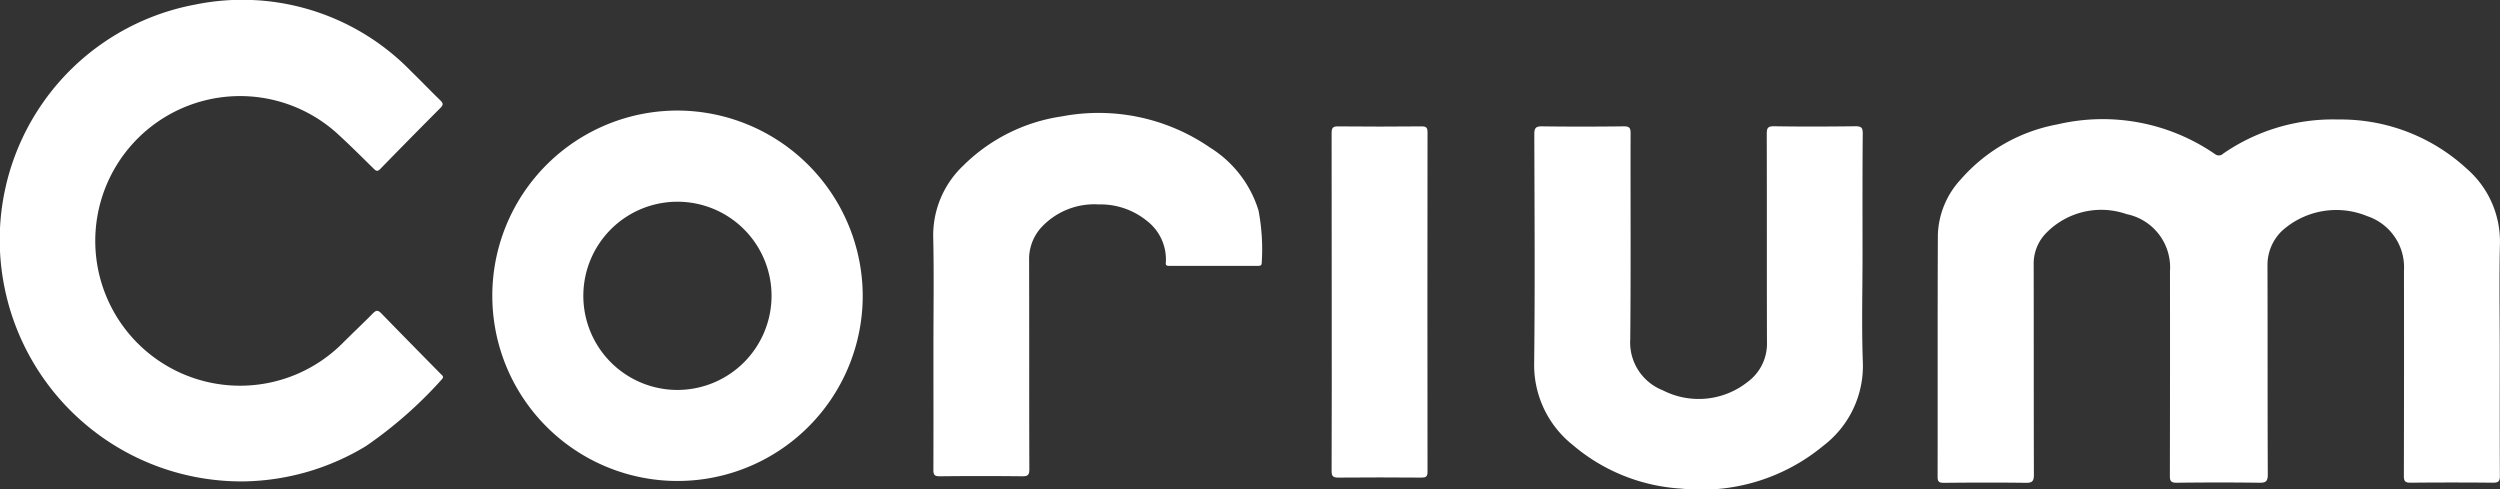 <svg height="28.568" viewBox="0 0 145.945 28.568" width="145.945" xmlns="http://www.w3.org/2000/svg"><rect x="0" y="0" width="145.945" height="28.568" fill="#333333" stroke="none"/><g fill="#fff" transform="translate(-11.446 -11.132)"><path d="m726.133 66.749c0 2.376-.006 4.751.007 7.127 0 .313-.081.4-.4.4q-2.409-.024-4.817 0c-.324 0-.388-.1-.388-.4q.015-5.992.006-11.984a3.146 3.146 0 0 0 -2.154-3.181 4.731 4.731 0 0 0 -4.97.866 2.767 2.767 0 0 0 -.844 2.031c.013 4.061 0 8.122.018 12.183 0 .421-.123.492-.506.487-1.606-.022-3.212-.019-4.817 0-.325 0-.394-.1-.393-.4q.013-5.972.006-11.944a3.171 3.171 0 0 0 -2.534-3.337 4.489 4.489 0 0 0 -4.643 1.053 2.555 2.555 0 0 0 -.78 1.895c.009 4.087 0 8.175.013 12.262 0 .39-.1.482-.485.476-1.592-.022-3.185-.016-4.777 0-.274 0-.36-.067-.359-.352.009-4.711-.007-9.423.015-14.134a4.987 4.987 0 0 1 1.348-3.24 9.866 9.866 0 0 1 5.637-3.2 11.553 11.553 0 0 1 9.186 1.731.362.362 0 0 0 .487-.024 11.262 11.262 0 0 1 6.712-1.991 10.848 10.848 0 0 1 7.507 2.875 5.622 5.622 0 0 1 1.935 4.4c-.05 2.127-.01 4.264-.01 6.401z" transform="translate(-568.756 -34.965)"/><path d="m570.482 63.091c0 2.07-.057 4.142.016 6.21a5.85 5.85 0 0 1 -2.3 4.921 11.15 11.15 0 0 1 -8.306 2.506 10.744 10.744 0 0 1 -6.341-2.56 5.954 5.954 0 0 1 -2.238-4.791c.051-4.445.02-8.891.008-13.336 0-.36.084-.466.455-.461 1.592.022 3.185.019 4.777 0 .325 0 .39.1.389.4-.01 4.008.019 8.015-.02 12.023a3 3 0 0 0 1.895 2.984 4.6 4.6 0 0 0 4.953-.483 2.774 2.774 0 0 0 1.133-2.341c-.012-4.047 0-8.095-.012-12.142 0-.331.053-.452.424-.446 1.579.025 3.158.02 4.737 0 .332 0 .446.055.443.424-.023 2.368-.013 4.73-.013 7.092z" transform="translate(-450.305 -37.072)"/><path d="m480.05 65.824c0-3.277 0-6.554-.006-9.83 0-.3.058-.406.385-.4 1.618.018 3.237.014 4.855 0 .267 0 .36.053.359.343q-.013 9.91 0 19.82c0 .294-.1.341-.362.34-1.618-.011-3.237-.016-4.855 0-.332 0-.383-.111-.382-.405q.014-4.933.006-9.868z" transform="translate(-390.861 -37.084)"/><path d="m339.856 64.634c0-2.137.036-4.274-.012-6.41a5.6 5.6 0 0 1 1.741-4.207 10.269 10.269 0 0 1 5.771-2.886 11.463 11.463 0 0 1 8.644 1.819 6.607 6.607 0 0 1 2.833 3.672 12.13 12.13 0 0 1 .189 3.046c0 .169-.088.19-.225.19q-2.588 0-5.176 0c-.118 0-.214-.015-.2-.166a2.836 2.836 0 0 0 -1.085-2.447 4.3 4.3 0 0 0 -2.835-.975 4.223 4.223 0 0 0 -3.3 1.292 2.743 2.743 0 0 0 -.76 1.947c.011 4.074 0 8.148.014 12.223 0 .337-.09.413-.416.409q-2.408-.027-4.817 0c-.307 0-.37-.09-.368-.379.007-2.377.002-4.752.002-7.128z" transform="translate(-273.918 -33.205)"/><path d="m206.313 60.846a10.812 10.812 0 1 1 -10.8-10.809 10.842 10.842 0 0 1 10.8 10.809zm-5.322.02a5.494 5.494 0 1 0 -5.532 5.481 5.5 5.5 0 0 0 5.532-5.481z" transform="translate(-144.503 -32.451)"/><path d="m25.76 39.234a14.11 14.11 0 0 1 -14.147-11.853 13.967 13.967 0 0 1 11.223-15.981 13.72 13.72 0 0 1 12.616 3.9c.572.554 1.121 1.131 1.693 1.684.164.159.2.259.021.439q-1.77 1.775-3.52 3.571c-.153.157-.235.132-.377-.008-.729-.715-1.45-1.439-2.207-2.124a8.454 8.454 0 1 0 .353 12.335c.6-.6 1.219-1.182 1.816-1.786.189-.191.3-.165.476.015 1.146 1.179 2.3 2.349 3.455 3.523.1.1.235.174.062.345a24.719 24.719 0 0 1 -4.41 3.877 14.17 14.17 0 0 1 -7.054 2.063z"/></g></svg>